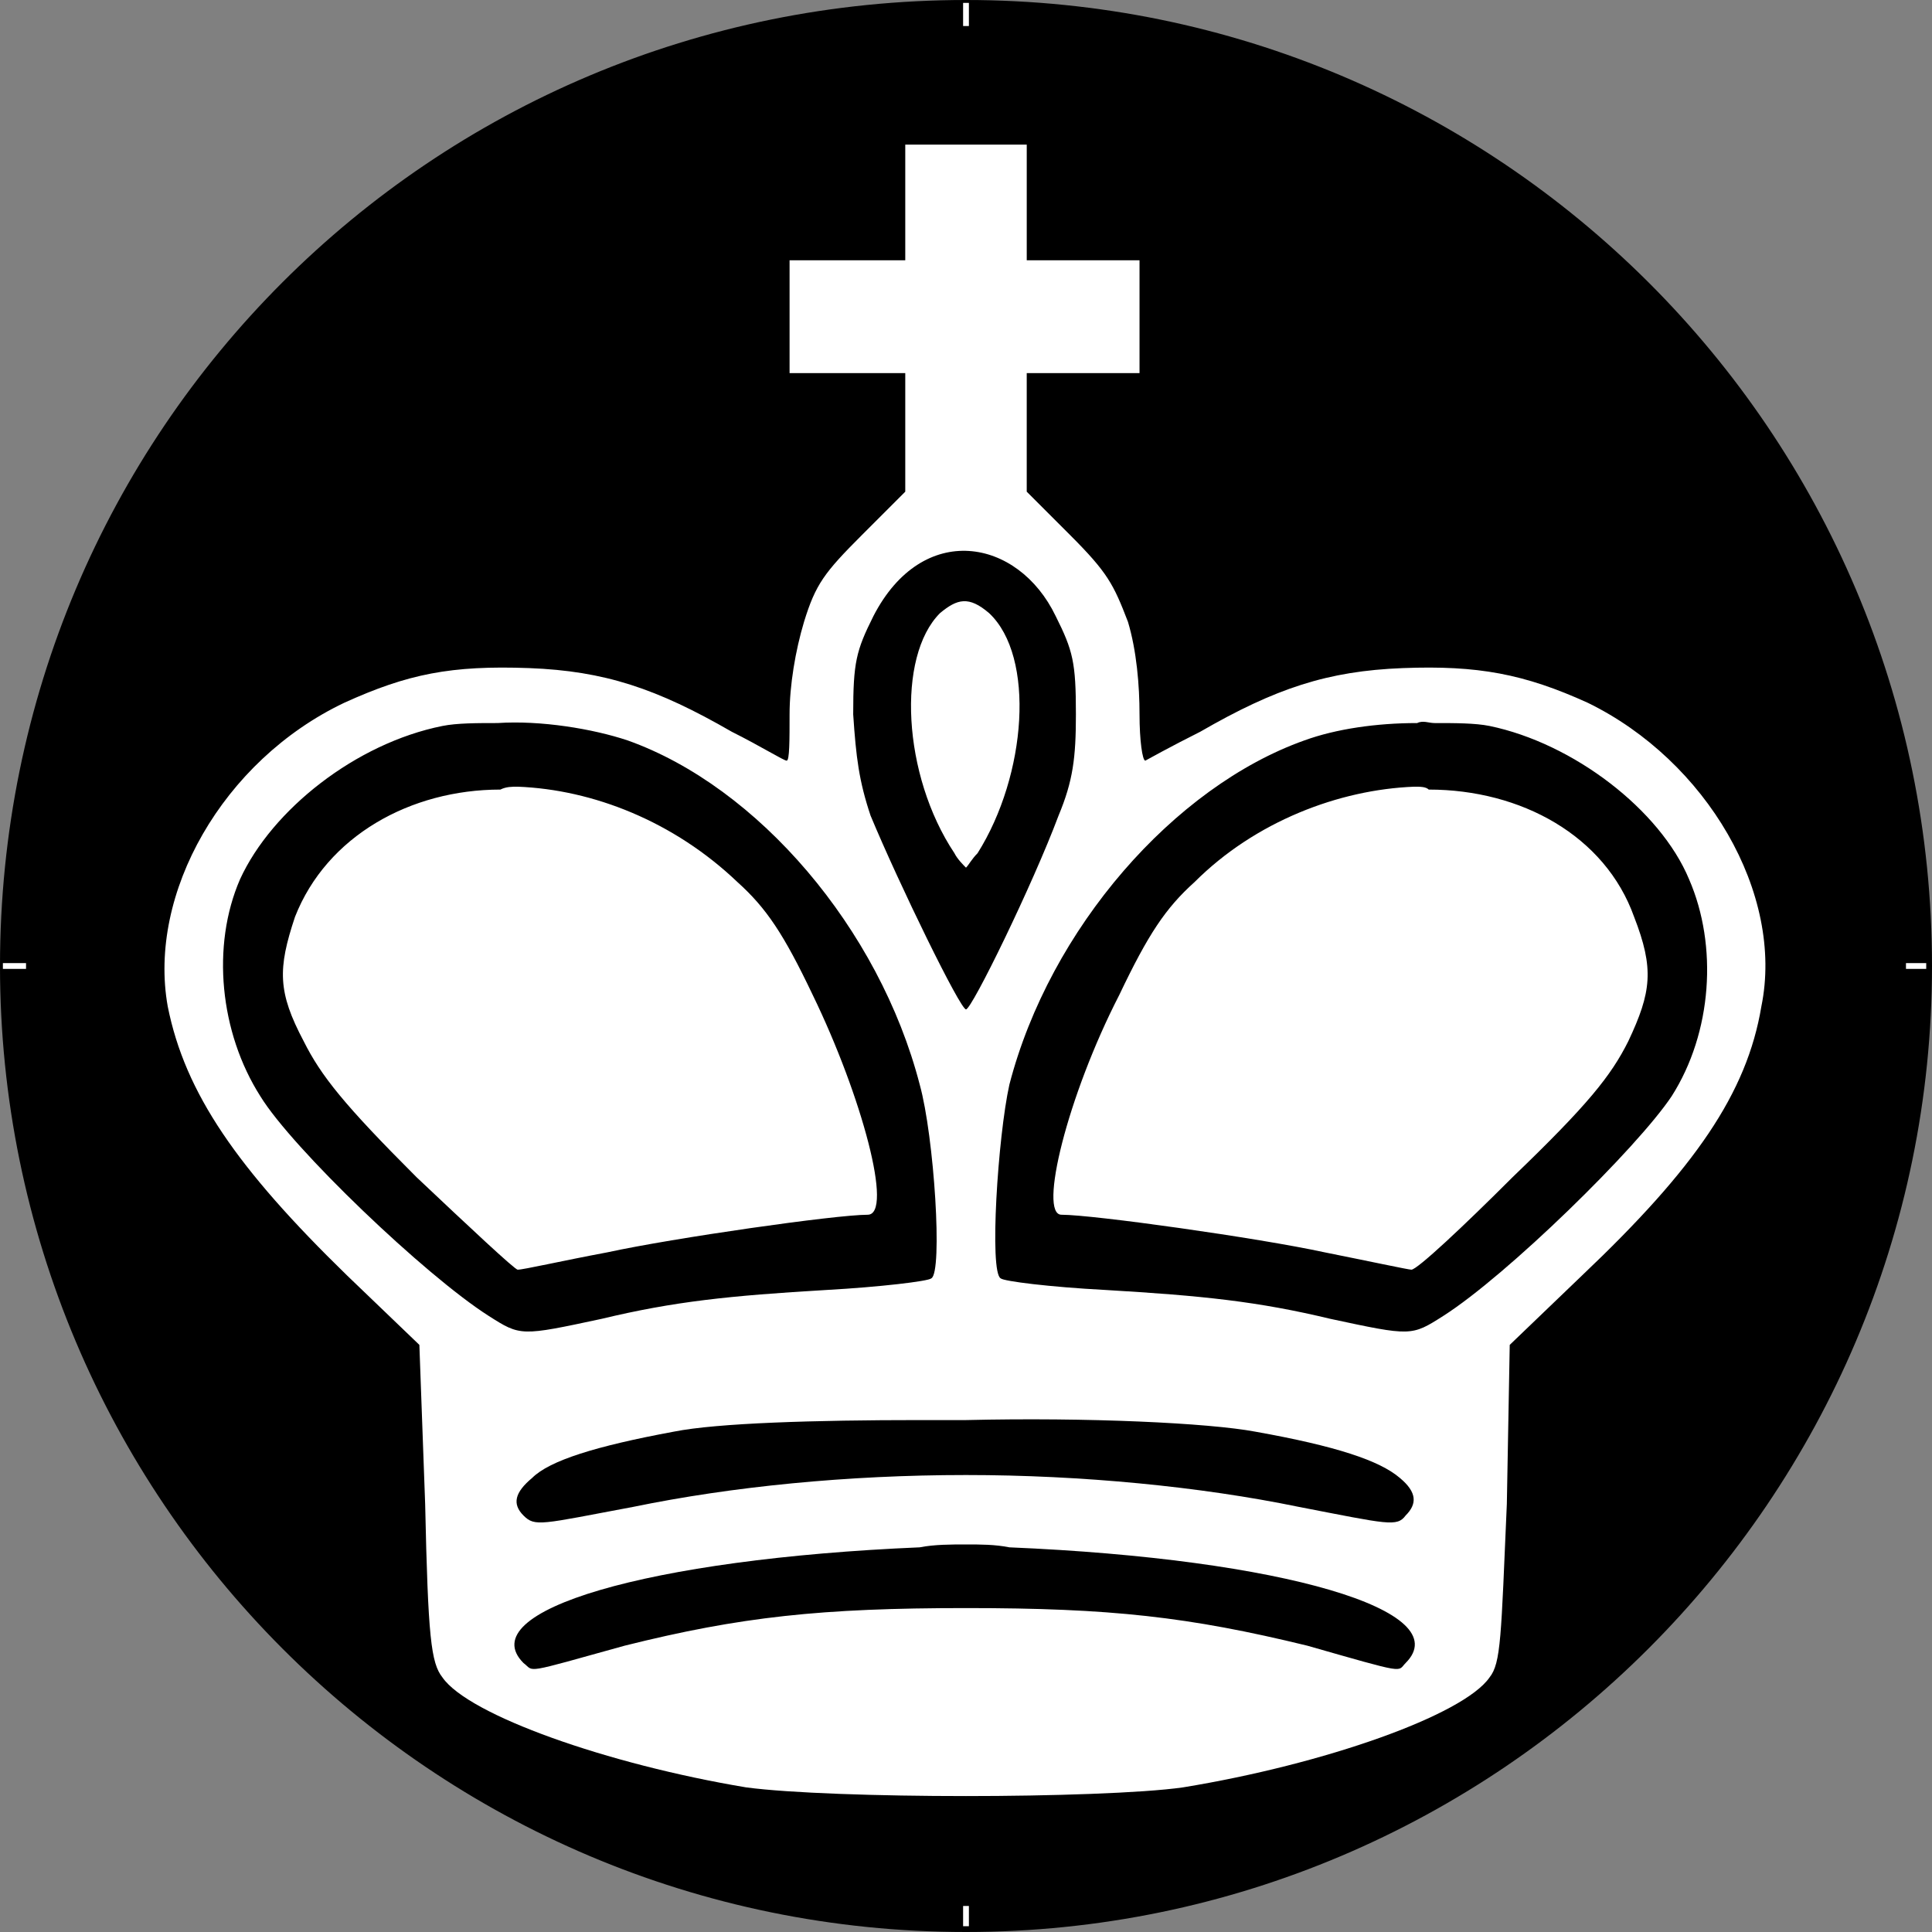 <?xml version="1.0"?>
<svg xmlns="http://www.w3.org/2000/svg" height="500" width="500" viewBox="0 0 500 500">
  <rect x="0" y="0" width="500" height="500" fill="#808080" stroke="none"/>
  <defs>
    <linearGradient id="l">
      <stop offset="0" stop-color="#fff"/>
      <stop offset="1" stop-color="#fff" stop-opacity="0"/>
    </linearGradient>
    <linearGradient id="r">
      <stop offset="0" stop-color="#50e1e5"/>
      <stop offset=".165" stop-color="#5c839a"/>
      <stop offset=".823" stop-color="#292836"/>
      <stop offset="1" stop-color="#321916"/>
    </linearGradient>
    <linearGradient id="p">
      <stop offset="0" stop-color="#fff"/>
      <stop offset="1" stop-color="#fff" stop-opacity="0"/>
    </linearGradient>
    <linearGradient id="j">
      <stop offset="0"/>
      <stop offset="1" stop-opacity="0"/>
    </linearGradient>
    <linearGradient id="m">
      <stop offset="0" stop-color="#0cf"/>
      <stop offset="1" stop-color="#04a"/>
    </linearGradient>
    <linearGradient id="o">
      <stop offset="0" stop-color="navy" stop-opacity="0"/>
      <stop offset="1" stop-color="#0cf"/>
    </linearGradient>
    <linearGradient id="i">
      <stop offset="0" stop-color="#fff"/>
      <stop offset="1" stop-color="#fff" stop-opacity="0"/>
    </linearGradient>
    <linearGradient id="h">
      <stop offset="0" stop-color="red"/>
      <stop offset="1" stop-color="maroon"/>
    </linearGradient>
    <linearGradient id="k">
      <stop offset="0" stop-color="#b3b3b3"/>
      <stop offset="1" stop-color="#fff" stop-opacity="0"/>
    </linearGradient>
    <linearGradient id="n">
      <stop offset="0" stop-color="red"/>
      <stop offset="1" stop-color="#ff0" stop-opacity="0"/>
    </linearGradient>
    <linearGradient id="q">
      <stop offset="0" stop-color="#fff"/>
      <stop offset="1" stop-color="#fff" stop-opacity="0"/>
    </linearGradient>
    <linearGradient id="f">
      <stop offset="0" stop-color="#666"/>
      <stop offset="1" stop-color="#e6e6e6"/>
    </linearGradient>
    <linearGradient id="e">
      <stop offset="0" stop-color="#fff"/>
      <stop offset="1" stop-color="#fff" stop-opacity="0"/>
    </linearGradient>
    <linearGradient id="a">
      <stop offset="0" stop-color="#fff"/>
      <stop offset="1" stop-color="#fff" stop-opacity="0"/>
    </linearGradient>
    <linearGradient id="b">
      <stop offset="0" stop-color="#fff"/>
      <stop offset="1" stop-color="#fff" stop-opacity="0"/>
    </linearGradient>
    <linearGradient id="c">
      <stop offset="0" stop-color="#fff"/>
      <stop offset="1" stop-color="#fff" stop-opacity="0"/>
    </linearGradient>
    <linearGradient id="d">
      <stop offset="0" stop-color="#fff"/>
      <stop offset="1" stop-color="#fff" stop-opacity="0"/>
    </linearGradient>
    <linearGradient id="g">
      <stop offset="0" stop-color="#fff"/>
      <stop offset="1" stop-color="#fff" stop-opacity="0"/>
    </linearGradient>
  </defs>
  <path d="M493.263 250c0 133.982-109.281 243.263-243.263 243.263C115.27 493.263 6.737 383.983 6.737 250 6.737 115.27 115.27 6.737 250 6.737c133.982 0 243.263 108.532 243.263 243.263z" fill-rule="evenodd" stroke="#000" stroke-width="13.473"/>
  <path d="M234.281 37.425v29.94h-29.94v29.192h29.94v30.689l-11.227 11.227c-9.73 9.73-11.976 12.725-14.97 22.455-2.246 7.485-3.743 16.467-3.743 23.952 0 6.737 0 11.976-.748 11.976-.749 0-6.737-3.742-14.222-7.485-19.46-11.227-32.934-15.718-52.395-16.467-20.21-.748-31.437 1.497-47.904 8.982-31.437 14.97-50.898 49.401-45.659 78.593 4.491 22.455 17.964 41.916 46.407 69.61l18.713 17.965 1.497 41.168c.748 34.43 1.497 41.167 4.491 44.91 6.737 9.73 42.665 22.455 78.593 28.443 11.227 1.497 34.431 2.245 56.886 2.245 21.707 0 45.659-.748 56.138-2.245 36.676-5.988 72.605-18.713 79.341-28.443 2.994-3.743 2.994-10.48 4.491-44.91l.749-41.168 18.712-17.964c29.192-27.695 42.665-47.156 46.407-69.611 5.988-29.192-14.221-63.623-44.91-78.593-16.467-7.485-28.443-9.73-47.904-8.982-19.461.749-32.934 5.24-52.395 16.467-7.485 3.743-14.222 7.485-14.222 7.485-.748 0-1.497-5.24-1.497-11.976 0-7.485-.748-16.467-2.994-23.952-3.742-9.73-5.24-12.724-14.97-22.455l-11.227-11.227v-30.69h29.191v-29.19H265.72v-29.94zm38.923 122.006c4.49 8.982 5.24 11.976 5.24 25.45 0 11.227-.75 17.215-4.492 26.197-6.736 17.964-22.455 50.15-23.952 50.15-1.497 0-17.216-32.186-24.7-50.15-2.995-8.982-3.743-14.97-4.492-26.198 0-13.473.749-16.467 5.24-25.449 12.724-24.7 37.425-20.21 47.156 0zm-29.94-.748c-11.228 11.227-9.731 41.916 3.742 62.125.748 1.497 2.246 2.994 2.994 3.743.749-.749 1.497-2.246 2.994-3.743 12.725-20.21 14.97-50.898 2.994-62.125-5.24-4.491-8.234-3.743-12.725 0zm-114.521 28.443c11.227-.749 24.7 1.497 33.682 4.49 33.683 11.977 65.12 48.653 75.599 89.073 3.743 13.473 5.988 48.652 2.994 50.15-.748.748-13.473 2.245-26.946 2.993-25.45 1.497-39.67 2.994-58.383 7.485-20.958 4.491-20.958 4.491-29.192-.748-16.467-10.48-50.898-43.413-59.132-56.886-10.479-16.467-12.724-38.922-5.24-56.138 8.234-17.964 29.941-35.18 52.396-39.67 3.742-.75 8.982-.75 14.222-.75zm238.024 0c1.497-.749 2.993 0 4.49 0 5.24 0 10.48 0 14.222.748 21.707 4.491 44.162 21.707 51.647 39.67 7.485 17.217 5.988 39.672-4.491 56.139-8.982 13.473-42.665 46.407-59.132 56.886-8.234 5.24-8.234 5.24-29.192.748-18.712-4.49-32.934-5.988-58.383-7.485-14.221-.748-26.197-2.245-26.946-2.994-2.994-1.497-.748-36.676 2.246-50.15 10.479-40.419 42.664-77.095 76.347-89.071 8.233-2.994 18.712-4.491 29.192-4.491zm-232.785 16.467c-1.497 0-2.994 0-4.491.748-23.204 0-44.91 11.976-53.144 32.934-4.49 13.473-4.49 19.462 2.246 32.186 4.49 8.982 10.479 16.467 29.191 35.18 13.474 12.724 25.45 23.952 26.198 23.952 1.497 0 11.228-2.246 23.204-4.491 17.215-3.743 59.131-9.73 67.365-9.73 6.736 0-1.497-30.69-14.222-56.887-7.485-15.719-11.976-22.455-19.46-29.192-16.468-15.718-37.426-23.952-56.887-24.7zm232.036 0c-19.461.748-41.168 8.982-56.886 24.7-7.485 6.737-11.976 13.473-19.461 29.192-13.473 26.198-20.958 56.886-14.97 56.886 8.233 0 50.898 5.988 68.113 9.73 11.228 2.246 21.707 4.492 22.455 4.492 1.498 0 13.474-11.228 26.198-23.952 19.461-18.713 25.45-26.198 29.94-35.18 5.988-12.724 6.737-18.713 1.497-32.186-7.485-20.958-29.191-32.934-53.144-32.934-.748-.748-2.245-.748-3.742-.748zM238.024 367.515H250c31.437-.749 62.874.748 74.85 2.994 20.958 3.742 32.186 7.485 37.425 11.976 4.492 3.742 4.492 6.737 1.497 9.73-2.245 2.995-4.49 2.246-27.694-2.245-25.45-5.24-56.138-8.233-86.078-8.233-30.689 0-60.629 2.993-86.078 8.233-23.952 4.491-25.449 5.24-28.443 2.246-2.994-2.994-2.245-5.989 2.246-9.731 4.49-4.491 16.467-8.234 36.676-11.976 11.228-2.246 36.677-2.994 63.623-2.994zM250 399.701c3.743 0 7.485 0 11.228.748 71.107 2.994 116.018 16.467 102.544 29.94-2.245 2.246.749 2.994-25.449-4.49-30.688-7.486-50.898-9.731-88.323-9.731-37.425 0-58.383 2.245-88.323 9.73-26.946 7.485-23.204 6.737-26.198 4.491-13.473-13.473 32.186-26.946 102.545-29.94 3.743-.748 8.233-.748 11.976-.748z" fill="#fff"/>
  <path d="M.749 250h5.988M493.263 250h5.24M250 498.503v-5.24M250 6.737V.749" fill="none" stroke="#fff" stroke-width="1.497"/>
</svg>
